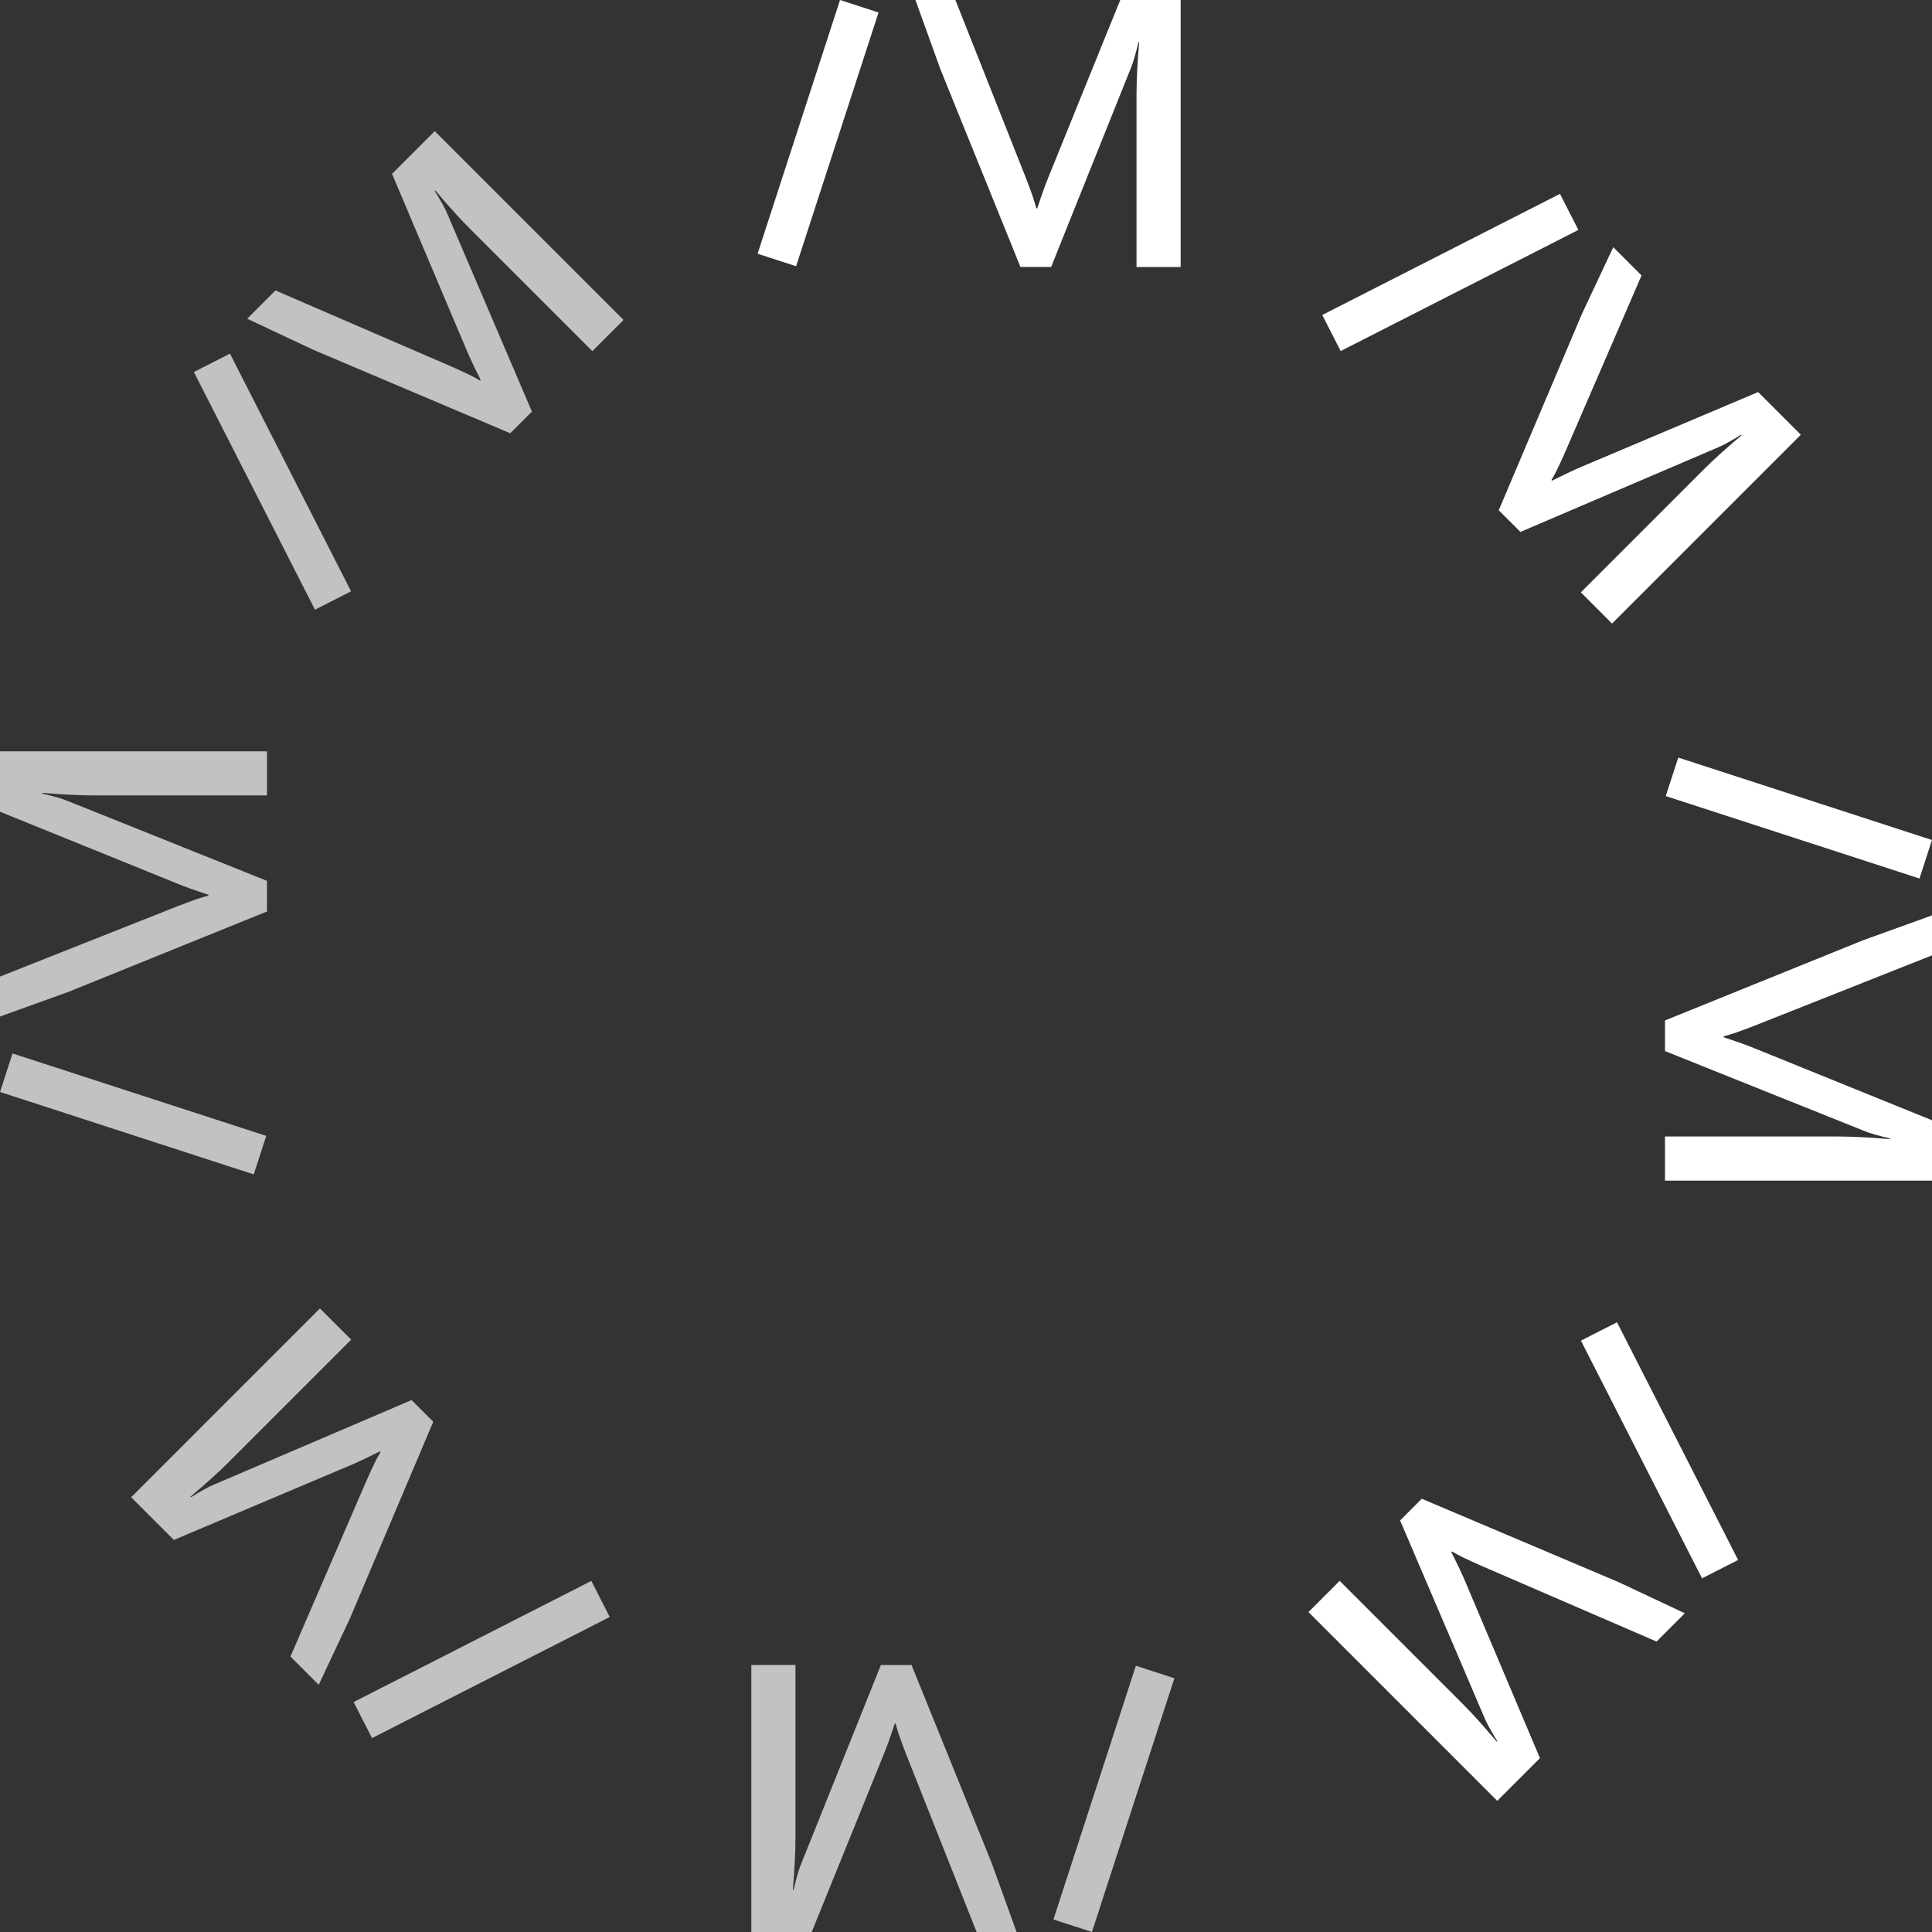 <svg width="450" height="450" viewBox="0 0 450 450" fill="none" xmlns="http://www.w3.org/2000/svg">
<rect x="0" y="0" width="450" height="450" fill="#333333" stroke="none"/>
<path d="M264.72 62.194H274.995V0H260.929L244.207 41.245C243.538 42.838 242.672 45.262 241.595 48.529H241.377C240.998 46.964 240.183 44.599 238.939 41.419L222.53 0H213.223L219.008 16.046L237.687 62.187H244.826L263.461 15.696C263.956 14.51 264.524 12.56 265.157 9.838H265.331C264.924 14.612 264.72 18.643 264.72 21.94V62.194Z" fill="white"/>
<path d="M195.658 0L176.457 59.095L185.426 62.009L204.627 2.914L195.658 0Z" fill="white"/>
<path d="M137.966 81.791L145.235 74.521L101.262 30.548L91.315 40.495L108.655 81.485C109.31 83.079 110.409 85.415 111.959 88.485L111.806 88.638C110.438 87.801 108.182 86.703 105.053 85.335L64.158 67.652L57.573 74.237L73.007 81.492L118.843 100.914L123.893 95.864L104.195 49.809C103.707 48.623 102.725 46.841 101.255 44.468L101.379 44.345C104.464 48.005 107.171 51.003 109.507 53.331L137.966 81.791Z" fill="white" fill-opacity="0.7"/>
<path d="M45.158 86.647L73.367 142.011L81.77 137.729L53.561 82.366L45.158 86.647Z" fill="white" fill-opacity="0.7"/>
<path d="M62.194 185.273V174.998H0V189.064L41.245 205.786C42.838 206.456 45.261 207.322 48.529 208.398V208.617C46.964 208.995 44.599 209.81 41.419 211.054L0 227.463V236.77L16.045 230.985L62.187 212.306V205.168L15.696 186.532C14.51 186.037 12.56 185.469 9.838 184.836V184.662C14.612 185.069 18.643 185.273 21.939 185.273H62.194Z" fill="white" fill-opacity="0.7"/>
<path d="M0.004 254.34L59.099 273.541L62.013 264.572L2.919 245.371L0.004 254.34Z" fill="white" fill-opacity="0.7"/>
<path d="M81.79 312.033L74.52 304.764L30.547 348.737L40.494 358.684L81.484 341.344C83.078 340.689 85.413 339.59 88.484 338.04L88.637 338.193C87.8 339.561 86.701 341.817 85.333 344.946L67.651 385.841L74.237 392.427L81.491 376.993L100.913 331.157L95.863 326.107L49.809 345.805C48.622 346.292 46.84 347.275 44.467 348.744L44.344 348.621C48.004 345.535 51.002 342.828 53.331 340.493L81.79 312.033Z" fill="white" fill-opacity="0.7"/>
<path d="M86.651 404.839L142.015 376.63L137.733 368.228L82.37 396.437L86.651 404.839Z" fill="white" fill-opacity="0.7"/>
<path d="M185.272 387.806H174.997V450H189.063L205.785 408.756C206.454 407.162 207.32 404.739 208.397 401.472H208.615C208.994 403.036 209.809 405.401 211.053 408.581L227.47 450H236.776L230.991 433.955L212.312 387.813H205.174L186.538 434.304C186.043 435.49 185.475 437.44 184.842 440.162H184.668C185.075 435.388 185.279 431.357 185.279 428.061V387.813L185.272 387.806Z" fill="white" fill-opacity="0.7"/>
<path d="M254.337 449.993L273.538 390.898L264.569 387.984L245.367 447.078L254.337 449.993Z" fill="white" fill-opacity="0.7"/>
<path d="M312.034 368.21L304.765 375.479L348.738 419.452L358.685 409.505L341.345 368.515C340.69 366.922 339.591 364.586 338.041 361.515L338.194 361.362C339.562 362.199 341.818 363.298 344.947 364.666L385.842 382.348L392.427 375.763L376.993 368.508L331.157 349.087L326.107 354.137L345.805 400.191C346.293 401.377 347.275 403.16 348.745 405.532L348.621 405.656C345.536 401.996 342.829 398.998 340.493 396.669L312.034 368.21Z" fill="white"/>
<path d="M404.841 363.344L376.632 307.981L368.229 312.262L396.438 367.626L404.841 363.344Z" fill="white"/>
<path d="M387.806 264.72V274.995H450V260.929L408.756 244.207C407.162 243.537 404.739 242.672 401.472 241.595V241.376C403.036 240.998 405.401 240.183 408.581 238.939L450 222.522V213.215L433.955 219L387.813 237.68V244.818L434.304 263.454C435.49 263.949 437.44 264.516 440.162 265.149V265.324C435.388 264.916 431.357 264.713 428.061 264.713H387.813L387.806 264.72Z" fill="white"/>
<path d="M449.997 195.653L390.902 176.452L387.988 185.421L447.083 204.622L449.997 195.653Z" fill="white"/>
<path d="M368.21 137.967L375.479 145.236L419.452 101.263L409.505 91.316L368.515 108.656C366.922 109.311 364.586 110.41 361.515 111.96L361.362 111.807C362.199 110.439 363.298 108.183 364.666 105.054L382.348 64.159L375.763 57.574L368.508 73.007L349.087 118.844L354.137 123.894L400.191 104.195C401.377 103.708 403.16 102.726 405.532 101.256L405.656 101.379C401.996 104.465 398.998 107.172 396.669 109.507L368.21 137.967Z" fill="white"/>
<path d="M363.348 45.155L307.984 73.364L312.266 81.767L367.629 53.558L363.348 45.155Z" fill="white"/>
</svg>
